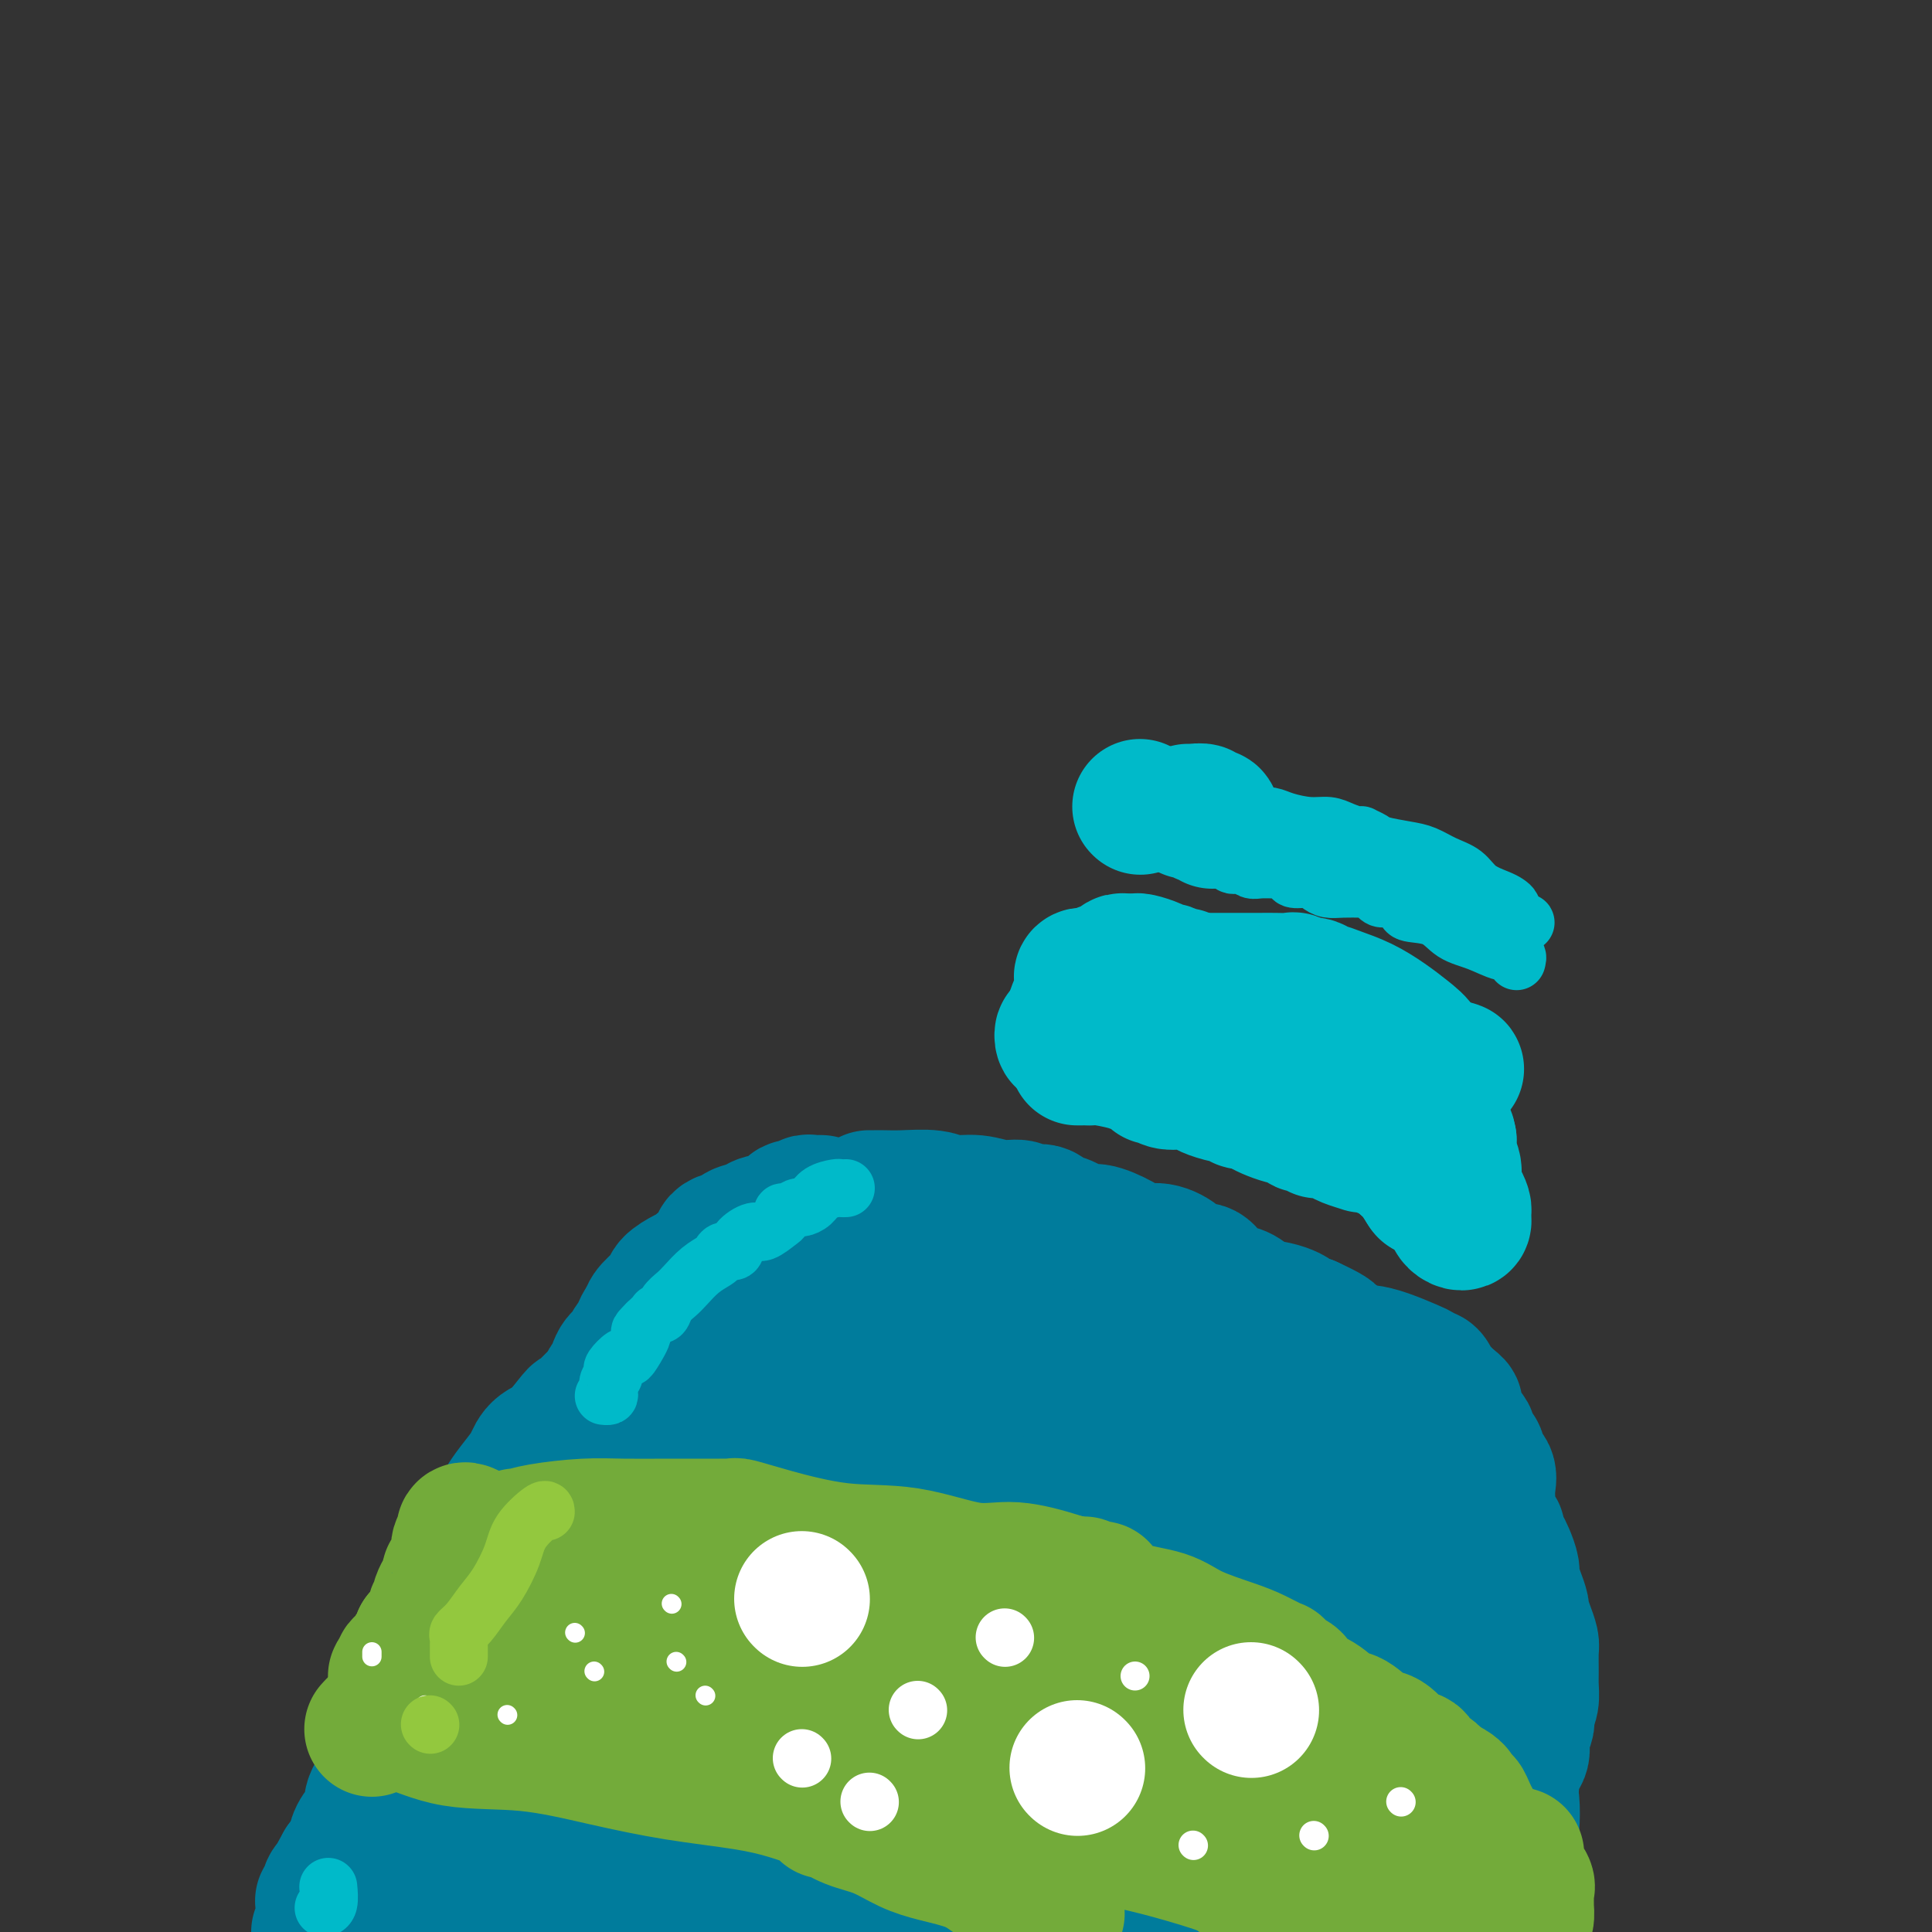 <svg viewBox='0 0 400 400' version='1.1' xmlns='http://www.w3.org/2000/svg' xmlns:xlink='http://www.w3.org/1999/xlink'><rect x="0" y="0" width="400" height="400" fill="#333333" stroke="none"/><g fill='none' stroke='rgb(0,124,156)' stroke-width='28' stroke-linecap='round' stroke-linejoin='round'><path d='M74,387c0.024,-0.387 0.048,-0.774 0,-1c-0.048,-0.226 -0.168,-0.291 0,-1c0.168,-0.709 0.623,-2.062 1,-3c0.377,-0.938 0.675,-1.459 1,-2c0.325,-0.541 0.678,-1.101 1,-2c0.322,-0.899 0.611,-2.138 1,-3c0.389,-0.862 0.876,-1.349 1,-2c0.124,-0.651 -0.114,-1.466 0,-2c0.114,-0.534 0.580,-0.787 1,-2c0.420,-1.213 0.796,-3.385 1,-5c0.204,-1.615 0.238,-2.672 1,-4c0.762,-1.328 2.254,-2.928 3,-4c0.746,-1.072 0.747,-1.617 1,-3c0.253,-1.383 0.759,-3.606 1,-5c0.241,-1.394 0.216,-1.960 1,-3c0.784,-1.040 2.378,-2.555 3,-4c0.622,-1.445 0.271,-2.820 1,-5c0.729,-2.180 2.536,-5.163 3,-7c0.464,-1.837 -0.416,-2.526 0,-4c0.416,-1.474 2.127,-3.734 3,-5c0.873,-1.266 0.909,-1.539 1,-2c0.091,-0.461 0.237,-1.109 1,-2c0.763,-0.891 2.141,-2.024 3,-3c0.859,-0.976 1.197,-1.794 2,-3c0.803,-1.206 2.072,-2.798 3,-4c0.928,-1.202 1.517,-2.013 2,-3c0.483,-0.987 0.861,-2.150 2,-3c1.139,-0.850 3.040,-1.386 4,-2c0.960,-0.614 0.980,-1.307 1,-2'/><path d='M117,296c3.716,-4.796 2.005,-2.285 2,-2c-0.005,0.285 1.695,-1.656 3,-3c1.305,-1.344 2.214,-2.092 3,-3c0.786,-0.908 1.449,-1.975 3,-3c1.551,-1.025 3.989,-2.007 6,-3c2.011,-0.993 3.595,-1.997 5,-3c1.405,-1.003 2.631,-2.007 4,-3c1.369,-0.993 2.880,-1.977 4,-3c1.120,-1.023 1.849,-2.084 3,-3c1.151,-0.916 2.725,-1.686 4,-3c1.275,-1.314 2.253,-3.172 3,-4c0.747,-0.828 1.264,-0.625 2,-1c0.736,-0.375 1.691,-1.327 2,-2c0.309,-0.673 -0.028,-1.067 0,-1c0.028,0.067 0.422,0.593 1,0c0.578,-0.593 1.340,-2.306 2,-3c0.660,-0.694 1.218,-0.368 2,-1c0.782,-0.632 1.790,-2.222 3,-3c1.210,-0.778 2.623,-0.745 3,-1c0.377,-0.255 -0.283,-0.800 0,-1c0.283,-0.200 1.509,-0.057 2,0c0.491,0.057 0.245,0.029 0,0'/><path d='M180,248c-0.074,-0.001 -0.147,-0.001 0,0c0.147,0.001 0.516,0.004 1,0c0.484,-0.004 1.083,-0.016 2,0c0.917,0.016 2.152,0.061 4,0c1.848,-0.061 4.309,-0.228 6,0c1.691,0.228 2.612,0.850 4,1c1.388,0.150 3.243,-0.172 5,0c1.757,0.172 3.416,0.839 5,1c1.584,0.161 3.094,-0.183 4,0c0.906,0.183 1.209,0.894 2,1c0.791,0.106 2.072,-0.394 3,0c0.928,0.394 1.504,1.680 2,2c0.496,0.320 0.912,-0.327 2,0c1.088,0.327 2.849,1.627 4,2c1.151,0.373 1.691,-0.182 3,0c1.309,0.182 3.385,1.100 5,2c1.615,0.900 2.768,1.781 4,2c1.232,0.219 2.542,-0.223 4,0c1.458,0.223 3.065,1.110 4,2c0.935,0.890 1.198,1.781 2,2c0.802,0.219 2.142,-0.236 3,0c0.858,0.236 1.233,1.162 2,2c0.767,0.838 1.925,1.586 3,2c1.075,0.414 2.068,0.492 3,1c0.932,0.508 1.803,1.446 3,2c1.197,0.554 2.720,0.723 4,1c1.280,0.277 2.318,0.663 3,1c0.682,0.337 1.007,0.626 1,1c-0.007,0.374 -0.348,0.831 0,1c0.348,0.169 1.385,0.048 2,0c0.615,-0.048 0.807,-0.024 1,0'/><path d='M271,274c8.656,3.974 2.796,2.409 1,2c-1.796,-0.409 0.470,0.338 2,1c1.530,0.662 2.323,1.238 3,2c0.677,0.762 1.238,1.710 2,2c0.762,0.290 1.724,-0.076 2,0c0.276,0.076 -0.136,0.595 0,1c0.136,0.405 0.820,0.696 1,1c0.180,0.304 -0.144,0.620 0,1c0.144,0.380 0.755,0.823 1,1c0.245,0.177 0.122,0.089 0,0'/><path d='M294,292c-0.128,0.850 -0.257,1.700 0,2c0.257,0.300 0.899,0.049 1,0c0.101,-0.049 -0.340,0.103 0,1c0.340,0.897 1.461,2.539 2,4c0.539,1.461 0.498,2.739 1,4c0.502,1.261 1.549,2.504 2,4c0.451,1.496 0.306,3.246 1,5c0.694,1.754 2.228,3.512 3,5c0.772,1.488 0.781,2.704 1,4c0.219,1.296 0.647,2.671 1,4c0.353,1.329 0.630,2.612 1,4c0.370,1.388 0.831,2.881 1,4c0.169,1.119 0.046,1.862 0,3c-0.046,1.138 -0.014,2.669 0,4c0.014,1.331 0.009,2.462 0,4c-0.009,1.538 -0.024,3.482 0,5c0.024,1.518 0.087,2.610 0,4c-0.087,1.390 -0.324,3.078 0,5c0.324,1.922 1.210,4.078 2,6c0.790,1.922 1.484,3.610 2,5c0.516,1.390 0.852,2.481 1,4c0.148,1.519 0.107,3.467 0,5c-0.107,1.533 -0.280,2.650 0,4c0.280,1.350 1.014,2.934 1,4c-0.014,1.066 -0.777,1.616 -1,3c-0.223,1.384 0.094,3.603 0,5c-0.094,1.397 -0.598,1.970 -1,3c-0.402,1.030 -0.701,2.515 -1,4'/><path d='M307,394c0.311,0.920 0.621,1.841 0,0c-0.621,-1.841 -2.174,-6.442 -3,-9c-0.826,-2.558 -0.926,-3.072 -1,-4c-0.074,-0.928 -0.121,-2.269 0,-4c0.121,-1.731 0.410,-3.851 0,-6c-0.410,-2.149 -1.518,-4.326 -2,-6c-0.482,-1.674 -0.338,-2.845 -1,-5c-0.662,-2.155 -2.129,-5.292 -3,-8c-0.871,-2.708 -1.147,-4.985 -1,-7c0.147,-2.015 0.717,-3.767 1,-5c0.283,-1.233 0.280,-1.946 0,-3c-0.280,-1.054 -0.837,-2.449 -1,-4c-0.163,-1.551 0.070,-3.257 0,-5c-0.070,-1.743 -0.441,-3.522 -1,-5c-0.559,-1.478 -1.305,-2.656 -2,-4c-0.695,-1.344 -1.340,-2.853 -2,-4c-0.660,-1.147 -1.335,-1.933 -2,-3c-0.665,-1.067 -1.322,-2.415 -2,-4c-0.678,-1.585 -1.379,-3.408 -2,-5c-0.621,-1.592 -1.163,-2.953 -2,-4c-0.837,-1.047 -1.971,-1.780 -3,-3c-1.029,-1.220 -1.955,-2.927 -3,-4c-1.045,-1.073 -2.210,-1.512 -3,-2c-0.790,-0.488 -1.204,-1.027 -2,-2c-0.796,-0.973 -1.973,-2.381 -3,-3c-1.027,-0.619 -1.904,-0.449 -4,-1c-2.096,-0.551 -5.411,-1.824 -8,-3c-2.589,-1.176 -4.454,-2.254 -6,-3c-1.546,-0.746 -2.775,-1.159 -4,-2c-1.225,-0.841 -2.445,-2.111 -4,-3c-1.555,-0.889 -3.444,-1.397 -5,-2c-1.556,-0.603 -2.778,-1.302 -4,-2'/><path d='M234,269c-5.831,-2.532 -2.907,-0.864 -3,-1c-0.093,-0.136 -3.203,-2.078 -5,-3c-1.797,-0.922 -2.281,-0.824 -3,-1c-0.719,-0.176 -1.674,-0.625 -3,-1c-1.326,-0.375 -3.023,-0.675 -4,-1c-0.977,-0.325 -1.234,-0.675 -2,-1c-0.766,-0.325 -2.041,-0.625 -3,-1c-0.959,-0.375 -1.600,-0.826 -2,-1c-0.400,-0.174 -0.557,-0.070 -1,0c-0.443,0.070 -1.173,0.106 -2,0c-0.827,-0.106 -1.752,-0.354 -3,-1c-1.248,-0.646 -2.820,-1.691 -4,-2c-1.180,-0.309 -1.966,0.116 -3,0c-1.034,-0.116 -2.314,-0.775 -3,-1c-0.686,-0.225 -0.778,-0.018 -1,0c-0.222,0.018 -0.573,-0.153 -1,0c-0.427,0.153 -0.929,0.630 -3,1c-2.071,0.370 -5.712,0.632 -8,1c-2.288,0.368 -3.223,0.843 -5,2c-1.777,1.157 -4.396,2.997 -7,4c-2.604,1.003 -5.192,1.170 -7,2c-1.808,0.830 -2.834,2.323 -4,3c-1.166,0.677 -2.470,0.538 -4,1c-1.530,0.462 -3.286,1.526 -4,2c-0.714,0.474 -0.384,0.358 -1,1c-0.616,0.642 -2.176,2.040 -3,3c-0.824,0.960 -0.912,1.480 -1,2'/><path d='M144,277c-3.241,2.598 -2.845,3.092 -3,4c-0.155,0.908 -0.862,2.230 -2,4c-1.138,1.770 -2.707,3.989 -4,6c-1.293,2.011 -2.309,3.815 -4,5c-1.691,1.185 -4.056,1.753 -5,3c-0.944,1.247 -0.468,3.175 -1,4c-0.532,0.825 -2.071,0.547 -3,1c-0.929,0.453 -1.248,1.637 -2,3c-0.752,1.363 -1.938,2.903 -3,5c-1.062,2.097 -1.999,4.749 -3,7c-1.001,2.251 -2.066,4.102 -3,6c-0.934,1.898 -1.738,3.844 -3,6c-1.262,2.156 -2.981,4.521 -4,6c-1.019,1.479 -1.336,2.072 -2,3c-0.664,0.928 -1.675,2.191 -2,3c-0.325,0.809 0.037,1.166 0,2c-0.037,0.834 -0.471,2.146 -1,3c-0.529,0.854 -1.151,1.249 -2,3c-0.849,1.751 -1.924,4.859 -3,7c-1.076,2.141 -2.153,3.316 -3,5c-0.847,1.684 -1.466,3.879 -2,5c-0.534,1.121 -0.984,1.170 -1,2c-0.016,0.830 0.403,2.441 0,4c-0.403,1.559 -1.628,3.065 -2,4c-0.372,0.935 0.108,1.299 0,2c-0.108,0.701 -0.803,1.738 -1,2c-0.197,0.262 0.105,-0.253 0,0c-0.105,0.253 -0.616,1.274 -1,2c-0.384,0.726 -0.642,1.157 -1,2c-0.358,0.843 -0.817,2.098 -1,3c-0.183,0.902 -0.092,1.451 0,2'/><path d='M82,391c-2.811,7.426 -0.840,1.991 0,0c0.840,-1.991 0.547,-0.537 1,0c0.453,0.537 1.651,0.158 2,0c0.349,-0.158 -0.149,-0.094 1,0c1.149,0.094 3.947,0.216 7,0c3.053,-0.216 6.361,-0.772 11,-1c4.639,-0.228 10.610,-0.129 18,0c7.390,0.129 16.200,0.287 24,0c7.800,-0.287 14.590,-1.018 23,-1c8.410,0.018 18.441,0.786 26,1c7.559,0.214 12.645,-0.125 18,0c5.355,0.125 10.979,0.713 15,1c4.021,0.287 6.440,0.273 9,0c2.560,-0.273 5.260,-0.804 7,-1c1.740,-0.196 2.521,-0.057 3,0c0.479,0.057 0.657,0.031 1,0c0.343,-0.031 0.850,-0.068 1,0c0.150,0.068 -0.059,0.241 1,0c1.059,-0.241 3.384,-0.895 5,-1c1.616,-0.105 2.523,0.340 4,0c1.477,-0.340 3.523,-1.464 5,-2c1.477,-0.536 2.386,-0.484 4,-1c1.614,-0.516 3.935,-1.600 5,-2c1.065,-0.400 0.876,-0.114 1,0c0.124,0.114 0.562,0.057 1,0'/><path d='M275,384c6.238,-1.184 2.834,-0.646 2,-1c-0.834,-0.354 0.901,-1.602 2,-3c1.099,-1.398 1.563,-2.945 2,-4c0.437,-1.055 0.849,-1.618 1,-3c0.151,-1.382 0.041,-3.582 0,-6c-0.041,-2.418 -0.012,-5.055 0,-7c0.012,-1.945 0.007,-3.200 0,-5c-0.007,-1.800 -0.014,-4.147 0,-6c0.014,-1.853 0.051,-3.213 0,-5c-0.051,-1.787 -0.191,-4.001 0,-6c0.191,-1.999 0.711,-3.785 0,-6c-0.711,-2.215 -2.653,-4.860 -4,-7c-1.347,-2.140 -2.098,-3.774 -3,-6c-0.902,-2.226 -1.954,-5.043 -3,-7c-1.046,-1.957 -2.086,-3.054 -4,-5c-1.914,-1.946 -4.702,-4.740 -7,-7c-2.298,-2.260 -4.106,-3.985 -6,-5c-1.894,-1.015 -3.875,-1.318 -6,-2c-2.125,-0.682 -4.394,-1.742 -7,-3c-2.606,-1.258 -5.547,-2.714 -8,-4c-2.453,-1.286 -4.417,-2.401 -6,-3c-1.583,-0.599 -2.787,-0.682 -4,-1c-1.213,-0.318 -2.437,-0.870 -3,-1c-0.563,-0.130 -0.466,0.160 -1,0c-0.534,-0.160 -1.698,-0.772 -3,-1c-1.302,-0.228 -2.741,-0.071 -4,0c-1.259,0.071 -2.339,0.058 -4,0c-1.661,-0.058 -3.903,-0.159 -6,0c-2.097,0.159 -4.048,0.580 -6,1'/><path d='M197,281c-6.487,-0.487 -7.205,-0.704 -9,0c-1.795,0.704 -4.669,2.330 -7,3c-2.331,0.670 -4.120,0.383 -6,1c-1.880,0.617 -3.853,2.138 -6,3c-2.147,0.862 -4.470,1.067 -7,2c-2.530,0.933 -5.267,2.596 -8,4c-2.733,1.404 -5.463,2.550 -8,4c-2.537,1.450 -4.880,3.203 -7,5c-2.120,1.797 -4.017,3.639 -6,6c-1.983,2.361 -4.053,5.243 -6,8c-1.947,2.757 -3.772,5.389 -5,8c-1.228,2.611 -1.861,5.199 -3,8c-1.139,2.801 -2.786,5.814 -4,9c-1.214,3.186 -1.996,6.544 -3,9c-1.004,2.456 -2.230,4.009 -3,7c-0.770,2.991 -1.083,7.420 -2,11c-0.917,3.580 -2.439,6.310 -3,10c-0.561,3.690 -0.160,8.340 0,12c0.160,3.660 0.080,6.330 0,9'/><path d='M111,391c-0.573,1.312 -1.146,2.624 0,0c1.146,-2.624 4.011,-9.185 6,-15c1.989,-5.815 3.101,-10.886 7,-15c3.899,-4.114 10.584,-7.272 16,-11c5.416,-3.728 9.564,-8.025 13,-12c3.436,-3.975 6.161,-7.628 9,-11c2.839,-3.372 5.794,-6.462 9,-9c3.206,-2.538 6.663,-4.524 9,-6c2.337,-1.476 3.553,-2.442 4,-3c0.447,-0.558 0.126,-0.709 0,-1c-0.126,-0.291 -0.058,-0.723 0,-1c0.058,-0.277 0.105,-0.400 0,-1c-0.105,-0.600 -0.361,-1.678 -1,-3c-0.639,-1.322 -1.661,-2.889 -2,-4c-0.339,-1.111 0.007,-1.767 0,-2c-0.007,-0.233 -0.365,-0.043 -1,0c-0.635,0.043 -1.546,-0.060 -4,1c-2.454,1.060 -6.452,3.284 -10,5c-3.548,1.716 -6.648,2.923 -11,5c-4.352,2.077 -9.958,5.022 -15,9c-5.042,3.978 -9.521,8.989 -14,14'/><path d='M126,331c-5.922,6.173 -6.226,10.105 -7,14c-0.774,3.895 -2.017,7.754 -3,11c-0.983,3.246 -1.705,5.879 -2,8c-0.295,2.121 -0.163,3.729 0,5c0.163,1.271 0.356,2.206 1,3c0.644,0.794 1.737,1.448 2,2c0.263,0.552 -0.306,1.004 0,1c0.306,-0.004 1.487,-0.463 3,-3c1.513,-2.537 3.359,-7.153 7,-12c3.641,-4.847 9.076,-9.926 14,-16c4.924,-6.074 9.337,-13.143 15,-20c5.663,-6.857 12.576,-13.501 19,-19c6.424,-5.499 12.359,-9.853 17,-13c4.641,-3.147 7.988,-5.086 10,-6c2.012,-0.914 2.688,-0.804 3,-1c0.312,-0.196 0.258,-0.699 0,0c-0.258,0.699 -0.721,2.601 -2,5c-1.279,2.399 -3.373,5.295 -5,10c-1.627,4.705 -2.788,11.218 -5,18c-2.212,6.782 -5.476,13.832 -9,21c-3.524,7.168 -7.309,14.454 -11,21c-3.691,6.546 -7.288,12.353 -10,17c-2.712,4.647 -4.538,8.136 -6,10c-1.462,1.864 -2.561,2.104 -3,2c-0.439,-0.104 -0.220,-0.552 0,-1'/><path d='M154,388c-3.949,6.863 1.177,-0.478 2,-2c0.823,-1.522 -2.658,2.776 3,-9c5.658,-11.776 20.457,-39.627 28,-52c7.543,-12.373 7.832,-9.268 7,-8c-0.832,1.268 -2.785,0.701 -5,3c-2.215,2.299 -4.692,7.465 -8,12c-3.308,4.535 -7.446,8.438 -12,13c-4.554,4.562 -9.522,9.783 -14,14c-4.478,4.217 -8.464,7.432 -11,10c-2.536,2.568 -3.620,4.490 -4,6c-0.380,1.510 -0.055,2.607 0,3c0.055,0.393 -0.160,0.080 0,0c0.160,-0.080 0.696,0.072 2,0c1.304,-0.072 3.377,-0.368 6,-2c2.623,-1.632 5.796,-4.600 9,-7c3.204,-2.400 6.441,-4.230 11,-7c4.559,-2.770 10.442,-6.479 17,-10c6.558,-3.521 13.793,-6.855 20,-9c6.207,-2.145 11.386,-3.101 17,-5c5.614,-1.899 11.664,-4.741 16,-7c4.336,-2.259 6.959,-3.936 9,-6c2.041,-2.064 3.500,-4.514 4,-6c0.500,-1.486 0.041,-2.006 0,-3c-0.041,-0.994 0.335,-2.460 0,-4c-0.335,-1.540 -1.381,-3.154 -2,-4c-0.619,-0.846 -0.809,-0.923 -1,-1'/><path d='M248,307c-0.626,-1.856 -0.692,-0.495 -1,0c-0.308,0.495 -0.859,0.124 -1,0c-0.141,-0.124 0.129,-0.003 0,0c-0.129,0.003 -0.658,-0.114 -1,0c-0.342,0.114 -0.497,0.457 -1,0c-0.503,-0.457 -1.353,-1.716 -2,-3c-0.647,-1.284 -1.090,-2.595 -2,-4c-0.910,-1.405 -2.286,-2.904 -3,-4c-0.714,-1.096 -0.767,-1.787 -1,-2c-0.233,-0.213 -0.648,0.053 -1,0c-0.352,-0.053 -0.642,-0.426 -2,0c-1.358,0.426 -3.786,1.653 -6,5c-2.214,3.347 -4.215,8.816 -8,15c-3.785,6.184 -9.353,13.082 -14,20c-4.647,6.918 -8.373,13.856 -11,19c-2.627,5.144 -4.156,8.495 -5,11c-0.844,2.505 -1.004,4.163 -1,5c0.004,0.837 0.170,0.852 0,1c-0.170,0.148 -0.678,0.429 -1,0c-0.322,-0.429 -0.458,-1.568 -1,-4c-0.542,-2.432 -1.491,-6.157 -2,-10c-0.509,-3.843 -0.580,-7.803 0,-11c0.580,-3.197 1.810,-5.630 2,-7c0.190,-1.370 -0.660,-1.677 0,0c0.660,1.677 2.830,5.339 5,9'/><path d='M191,347c1.390,3.221 2.366,6.774 4,12c1.634,5.226 3.926,12.125 5,15c1.074,2.875 0.931,1.724 1,2c0.069,0.276 0.351,1.978 1,2c0.649,0.022 1.665,-1.635 4,-5c2.335,-3.365 5.988,-8.437 9,-13c3.012,-4.563 5.382,-8.618 8,-13c2.618,-4.382 5.484,-9.091 8,-13c2.516,-3.909 4.683,-7.019 6,-9c1.317,-1.981 1.785,-2.833 2,-3c0.215,-0.167 0.176,0.351 0,2c-0.176,1.649 -0.489,4.428 -1,9c-0.511,4.572 -1.219,10.935 -2,16c-0.781,5.065 -1.634,8.832 -2,12c-0.366,3.168 -0.244,5.737 0,7c0.244,1.263 0.611,1.220 1,1c0.389,-0.220 0.799,-0.616 2,-2c1.201,-1.384 3.194,-3.757 5,-7c1.806,-3.243 3.426,-7.358 5,-11c1.574,-3.642 3.102,-6.811 5,-9c1.898,-2.189 4.165,-3.397 5,-4c0.835,-0.603 0.239,-0.601 0,1c-0.239,1.601 -0.119,4.800 0,8'/><path d='M257,345c0.171,2.685 0.600,4.897 0,11c-0.600,6.103 -2.227,16.096 -3,20c-0.773,3.904 -0.691,1.719 -1,2c-0.309,0.281 -1.008,3.030 -1,4c0.008,0.970 0.723,0.163 1,0c0.277,-0.163 0.115,0.317 0,0c-0.115,-0.317 -0.182,-1.431 0,-3c0.182,-1.569 0.612,-3.591 1,-6c0.388,-2.409 0.734,-5.204 1,-9c0.266,-3.796 0.453,-8.592 0,-13c-0.453,-4.408 -1.544,-8.429 -2,-10c-0.456,-1.571 -0.276,-0.694 0,1c0.276,1.694 0.647,4.205 1,7c0.353,2.795 0.686,5.874 1,9c0.314,3.126 0.608,6.298 0,9c-0.608,2.702 -2.118,4.934 -3,6c-0.882,1.066 -1.135,0.967 -1,1c0.135,0.033 0.660,0.197 0,0c-0.660,-0.197 -2.503,-0.757 -5,-1c-2.497,-0.243 -5.646,-0.171 -9,0c-3.354,0.171 -6.913,0.441 -9,1c-2.087,0.559 -2.704,1.408 -4,2c-1.296,0.592 -3.272,0.929 -4,1c-0.728,0.071 -0.208,-0.122 0,0c0.208,0.122 0.104,0.561 0,1'/><path d='M220,378c-1.347,0.538 -0.715,-0.116 0,0c0.715,0.116 1.514,1.001 3,2c1.486,0.999 3.661,2.112 5,3c1.339,0.888 1.844,1.551 3,2c1.156,0.449 2.963,0.684 5,1c2.037,0.316 4.304,0.711 7,1c2.696,0.289 5.822,0.470 8,1c2.178,0.530 3.410,1.410 5,2c1.590,0.590 3.540,0.890 5,1c1.460,0.110 2.431,0.029 3,0c0.569,-0.029 0.737,-0.008 1,0c0.263,0.008 0.623,0.002 1,0c0.377,-0.002 0.773,-0.001 2,0c1.227,0.001 3.285,0.000 5,0c1.715,-0.000 3.086,-0.000 4,0c0.914,0.000 1.369,0.000 2,0c0.631,-0.000 1.437,-0.000 2,0c0.563,0.000 0.883,0.000 1,0c0.117,-0.000 0.032,-0.000 0,0c-0.032,0.000 -0.009,0.000 0,0c0.009,-0.000 0.005,-0.000 0,0'/><path d='M282,391c7.933,0.953 2.267,0.336 0,-1c-2.267,-1.336 -1.135,-3.389 -3,-7c-1.865,-3.611 -6.727,-8.778 -11,-13c-4.273,-4.222 -7.958,-7.497 -13,-12c-5.042,-4.503 -11.442,-10.232 -17,-15c-5.558,-4.768 -10.274,-8.574 -15,-12c-4.726,-3.426 -9.463,-6.473 -13,-9c-3.537,-2.527 -5.876,-4.533 -8,-6c-2.124,-1.467 -4.033,-2.395 -5,-3c-0.967,-0.605 -0.990,-0.887 -1,-1c-0.010,-0.113 -0.005,-0.056 0,0'/><path d='M170,249c-0.335,-0.009 -0.671,-0.018 -1,0c-0.329,0.018 -0.652,0.064 -1,0c-0.348,-0.064 -0.720,-0.239 -1,0c-0.280,0.239 -0.468,0.890 -1,1c-0.532,0.110 -1.408,-0.321 -2,0c-0.592,0.321 -0.902,1.396 -2,2c-1.098,0.604 -2.985,0.738 -4,1c-1.015,0.262 -1.157,0.652 -2,1c-0.843,0.348 -2.388,0.653 -3,1c-0.612,0.347 -0.291,0.736 -1,1c-0.709,0.264 -2.449,0.403 -3,1c-0.551,0.597 0.088,1.652 0,2c-0.088,0.348 -0.904,-0.010 -1,0c-0.096,0.010 0.527,0.387 0,1c-0.527,0.613 -2.205,1.462 -3,2c-0.795,0.538 -0.707,0.767 -1,1c-0.293,0.233 -0.968,0.471 -2,1c-1.032,0.529 -2.421,1.348 -3,2c-0.579,0.652 -0.348,1.137 -1,2c-0.652,0.863 -2.186,2.104 -3,3c-0.814,0.896 -0.907,1.448 -1,2'/><path d='M134,273c-2.434,3.061 -1.020,2.713 -1,3c0.020,0.287 -1.354,1.211 -2,2c-0.646,0.789 -0.564,1.445 -1,2c-0.436,0.555 -1.388,1.009 -2,2c-0.612,0.991 -0.882,2.517 -1,3c-0.118,0.483 -0.085,-0.079 0,0c0.085,0.079 0.220,0.798 0,1c-0.220,0.202 -0.795,-0.112 -1,0c-0.205,0.112 -0.038,0.649 0,1c0.038,0.351 -0.052,0.517 0,1c0.052,0.483 0.246,1.285 0,2c-0.246,0.715 -0.930,1.344 -1,2c-0.070,0.656 0.476,1.341 0,2c-0.476,0.659 -1.974,1.293 -3,2c-1.026,0.707 -1.579,1.488 -2,2c-0.421,0.512 -0.711,0.756 -1,1'/><path d='M119,299c-2.566,4.138 -1.482,1.485 -1,1c0.482,-0.485 0.363,1.200 0,2c-0.363,0.800 -0.969,0.717 -1,1c-0.031,0.283 0.513,0.934 0,2c-0.513,1.066 -2.083,2.547 -3,4c-0.917,1.453 -1.179,2.878 -2,4c-0.821,1.122 -2.199,1.941 -3,3c-0.801,1.059 -1.025,2.358 -1,3c0.025,0.642 0.298,0.629 0,1c-0.298,0.371 -1.167,1.128 -2,2c-0.833,0.872 -1.631,1.859 -2,3c-0.369,1.141 -0.311,2.435 -1,4c-0.689,1.565 -2.126,3.400 -3,5c-0.874,1.600 -1.185,2.964 -2,4c-0.815,1.036 -2.133,1.745 -3,3c-0.867,1.255 -1.283,3.058 -2,4c-0.717,0.942 -1.735,1.024 -2,2c-0.265,0.976 0.224,2.844 0,4c-0.224,1.156 -1.162,1.598 -2,2c-0.838,0.402 -1.575,0.765 -2,2c-0.425,1.235 -0.537,3.342 -1,5c-0.463,1.658 -1.277,2.868 -2,4c-0.723,1.132 -1.356,2.185 -2,3c-0.644,0.815 -1.299,1.390 -2,2c-0.701,0.610 -1.449,1.254 -2,2c-0.551,0.746 -0.906,1.592 -1,2c-0.094,0.408 0.074,0.377 0,1c-0.074,0.623 -0.391,1.899 -1,3c-0.609,1.101 -1.510,2.027 -2,3c-0.490,0.973 -0.569,1.992 -1,3c-0.431,1.008 -1.216,2.004 -2,3'/><path d='M71,386c-7.664,13.865 -2.824,5.028 -1,2c1.824,-3.028 0.632,-0.248 0,1c-0.632,1.248 -0.704,0.965 -1,1c-0.296,0.035 -0.815,0.390 -1,1c-0.185,0.610 -0.035,1.476 0,2c0.035,0.524 -0.046,0.707 0,1c0.046,0.293 0.219,0.697 0,1c-0.219,0.303 -0.828,0.505 -1,1c-0.172,0.495 0.094,1.284 0,2c-0.094,0.716 -0.547,1.358 -1,2'/><path d='M82,394c-1.903,0.863 -3.806,1.726 0,0c3.806,-1.726 13.323,-6.040 22,-10c8.677,-3.960 16.516,-7.567 27,-12c10.484,-4.433 23.613,-9.693 35,-14c11.387,-4.307 21.032,-7.660 30,-11c8.968,-3.340 17.258,-6.668 25,-9c7.742,-2.332 14.935,-3.668 21,-5c6.065,-1.332 11.002,-2.660 15,-4c3.998,-1.340 7.058,-2.692 10,-4c2.942,-1.308 5.767,-2.574 8,-4c2.233,-1.426 3.873,-3.014 5,-4c1.127,-0.986 1.742,-1.371 2,-2c0.258,-0.629 0.159,-1.501 0,-2c-0.159,-0.499 -0.380,-0.624 0,-1c0.380,-0.376 1.359,-1.002 2,-2c0.641,-0.998 0.944,-2.368 1,-3c0.056,-0.632 -0.135,-0.527 0,-1c0.135,-0.473 0.597,-1.524 1,-2c0.403,-0.476 0.749,-0.378 1,-1c0.251,-0.622 0.408,-1.963 1,-3c0.592,-1.037 1.621,-1.769 2,-2c0.379,-0.231 0.110,0.040 0,0c-0.110,-0.040 -0.060,-0.392 0,-1c0.060,-0.608 0.132,-1.471 0,-2c-0.132,-0.529 -0.466,-0.722 -1,-1c-0.534,-0.278 -1.267,-0.639 -2,-1'/><path d='M287,293c-0.720,-1.185 -1.020,-1.646 -1,-2c0.020,-0.354 0.360,-0.599 0,-1c-0.360,-0.401 -1.420,-0.958 -2,-2c-0.580,-1.042 -0.681,-2.569 -1,-3c-0.319,-0.431 -0.857,0.235 -1,0c-0.143,-0.235 0.108,-1.369 0,-2c-0.108,-0.631 -0.574,-0.758 -1,-1c-0.426,-0.242 -0.811,-0.599 -1,-1c-0.189,-0.401 -0.181,-0.847 0,-1c0.181,-0.153 0.534,-0.014 1,0c0.466,0.014 1.043,-0.098 2,0c0.957,0.098 2.294,0.405 4,1c1.706,0.595 3.781,1.478 5,2c1.219,0.522 1.584,0.682 2,1c0.416,0.318 0.885,0.792 1,1c0.115,0.208 -0.124,0.150 0,0c0.124,-0.150 0.611,-0.391 1,0c0.389,0.391 0.682,1.414 1,2c0.318,0.586 0.663,0.735 1,1c0.337,0.265 0.668,0.647 1,1c0.332,0.353 0.666,0.676 1,1'/><path d='M300,290c2.582,1.738 0.538,1.082 0,1c-0.538,-0.082 0.429,0.411 1,1c0.571,0.589 0.744,1.275 1,2c0.256,0.725 0.595,1.489 1,2c0.405,0.511 0.877,0.770 1,1c0.123,0.230 -0.103,0.431 0,1c0.103,0.569 0.535,1.506 1,2c0.465,0.494 0.962,0.545 1,1c0.038,0.455 -0.383,1.314 0,2c0.383,0.686 1.571,1.201 2,2c0.429,0.799 0.100,1.884 0,3c-0.100,1.116 0.030,2.264 0,3c-0.030,0.736 -0.219,1.061 0,2c0.219,0.939 0.846,2.492 1,3c0.154,0.508 -0.166,-0.031 0,0c0.166,0.031 0.819,0.631 1,1c0.181,0.369 -0.110,0.507 0,1c0.110,0.493 0.621,1.342 1,2c0.379,0.658 0.627,1.126 1,2c0.373,0.874 0.870,2.155 1,3c0.130,0.845 -0.106,1.254 0,2c0.106,0.746 0.554,1.828 1,3c0.446,1.172 0.890,2.434 1,3c0.110,0.566 -0.114,0.438 0,1c0.114,0.562 0.566,1.816 1,3c0.434,1.184 0.849,2.299 1,3c0.151,0.701 0.038,0.989 0,2c-0.038,1.011 0.000,2.745 0,4c-0.000,1.255 -0.039,2.030 0,3c0.039,0.970 0.154,2.134 0,3c-0.154,0.866 -0.577,1.433 -1,2'/><path d='M316,354c-0.173,2.597 -0.107,2.088 0,2c0.107,-0.088 0.254,0.244 0,1c-0.254,0.756 -0.908,1.935 -1,3c-0.092,1.065 0.379,2.014 0,3c-0.379,0.986 -1.607,2.008 -2,3c-0.393,0.992 0.048,1.954 0,3c-0.048,1.046 -0.586,2.177 -1,3c-0.414,0.823 -0.703,1.337 -1,2c-0.297,0.663 -0.601,1.476 -1,2c-0.399,0.524 -0.891,0.760 -1,1c-0.109,0.240 0.167,0.484 0,1c-0.167,0.516 -0.777,1.306 -1,2c-0.223,0.694 -0.059,1.294 0,2c0.059,0.706 0.013,1.519 0,2c-0.013,0.481 0.007,0.630 0,1c-0.007,0.370 -0.039,0.960 0,1c0.039,0.040 0.150,-0.470 0,0c-0.150,0.470 -0.562,1.919 -1,3c-0.438,1.081 -0.902,1.792 -1,2c-0.098,0.208 0.170,-0.089 0,0c-0.170,0.089 -0.776,0.562 -1,1c-0.224,0.438 -0.064,0.839 0,1c0.064,0.161 0.032,0.080 0,0'/></g>
<g fill='none' stroke='rgb(115,171,58)' stroke-width='28' stroke-linecap='round' stroke-linejoin='round'><path d='M107,318c0.484,-0.022 0.968,-0.044 1,0c0.032,0.044 -0.388,0.155 0,0c0.388,-0.155 1.583,-0.578 4,-1c2.417,-0.422 6.055,-0.845 9,-1c2.945,-0.155 5.198,-0.042 8,0c2.802,0.042 6.152,0.011 9,0c2.848,-0.011 5.194,-0.004 7,0c1.806,0.004 3.074,0.006 4,0c0.926,-0.006 1.512,-0.019 2,0c0.488,0.019 0.879,0.068 1,0c0.121,-0.068 -0.028,-0.255 1,0c1.028,0.255 3.232,0.953 7,2c3.768,1.047 9.100,2.445 14,3c4.900,0.555 9.368,0.268 14,1c4.632,0.732 9.427,2.485 13,3c3.573,0.515 5.923,-0.207 9,0c3.077,0.207 6.879,1.345 9,2c2.121,0.655 2.560,0.828 3,1'/><path d='M222,328c10.993,1.852 3.476,0.483 1,0c-2.476,-0.483 0.091,-0.081 1,0c0.909,0.081 0.161,-0.159 0,0c-0.161,0.159 0.266,0.717 1,1c0.734,0.283 1.774,0.292 3,1c1.226,0.708 2.637,2.114 5,3c2.363,0.886 5.678,1.250 8,2c2.322,0.750 3.652,1.885 6,3c2.348,1.115 5.713,2.211 8,3c2.287,0.789 3.494,1.272 5,2c1.506,0.728 3.311,1.700 4,2c0.689,0.300 0.262,-0.071 0,0c-0.262,0.071 -0.360,0.584 0,1c0.360,0.416 1.177,0.735 2,1c0.823,0.265 1.650,0.474 2,1c0.350,0.526 0.222,1.367 1,2c0.778,0.633 2.462,1.056 4,2c1.538,0.944 2.930,2.407 4,3c1.070,0.593 1.818,0.317 3,1c1.182,0.683 2.798,2.327 4,3c1.202,0.673 1.989,0.375 3,1c1.011,0.625 2.245,2.175 3,3c0.755,0.825 1.031,0.927 1,1c-0.031,0.073 -0.370,0.116 0,0c0.370,-0.116 1.450,-0.392 2,0c0.550,0.392 0.571,1.452 1,2c0.429,0.548 1.265,0.585 2,1c0.735,0.415 1.367,1.207 2,2'/><path d='M298,369c5.604,3.750 2.615,1.126 2,1c-0.615,-0.126 1.145,2.246 2,3c0.855,0.754 0.804,-0.110 1,0c0.196,0.110 0.638,1.194 1,2c0.362,0.806 0.645,1.334 1,2c0.355,0.666 0.781,1.469 1,2c0.219,0.531 0.232,0.788 0,1c-0.232,0.212 -0.710,0.377 -1,0c-0.290,-0.377 -0.393,-1.297 -1,-2c-0.607,-0.703 -1.717,-1.188 -3,-2c-1.283,-0.812 -2.740,-1.952 -4,-3c-1.260,-1.048 -2.325,-2.005 -4,-3c-1.675,-0.995 -3.962,-2.029 -6,-3c-2.038,-0.971 -3.827,-1.880 -6,-3c-2.173,-1.120 -4.731,-2.451 -7,-3c-2.269,-0.549 -4.250,-0.317 -6,-1c-1.750,-0.683 -3.268,-2.281 -5,-3c-1.732,-0.719 -3.677,-0.560 -5,-1c-1.323,-0.440 -2.025,-1.479 -3,-2c-0.975,-0.521 -2.224,-0.525 -3,-1c-0.776,-0.475 -1.079,-1.421 -2,-2c-0.921,-0.579 -2.461,-0.789 -4,-1'/><path d='M246,350c-6.186,-2.520 -4.152,-1.821 -5,-2c-0.848,-0.179 -4.577,-1.235 -7,-2c-2.423,-0.765 -3.541,-1.239 -5,-2c-1.459,-0.761 -3.260,-1.811 -5,-2c-1.740,-0.189 -3.419,0.482 -5,0c-1.581,-0.482 -3.066,-2.117 -5,-3c-1.934,-0.883 -4.318,-1.015 -6,-1c-1.682,0.015 -2.661,0.176 -4,0c-1.339,-0.176 -3.039,-0.691 -5,-1c-1.961,-0.309 -4.182,-0.413 -6,-1c-1.818,-0.587 -3.234,-1.658 -5,-2c-1.766,-0.342 -3.883,0.045 -6,0c-2.117,-0.045 -4.234,-0.524 -6,-1c-1.766,-0.476 -3.181,-0.951 -4,-1c-0.819,-0.049 -1.041,0.328 -2,0c-0.959,-0.328 -2.656,-1.362 -4,-2c-1.344,-0.638 -2.334,-0.878 -3,-1c-0.666,-0.122 -1.009,-0.124 -2,0c-0.991,0.124 -2.632,0.373 -4,0c-1.368,-0.373 -2.464,-1.368 -4,-2c-1.536,-0.632 -3.513,-0.901 -5,-1c-1.487,-0.099 -2.486,-0.026 -4,0c-1.514,0.026 -3.544,0.006 -5,0c-1.456,-0.006 -2.339,0.001 -3,0c-0.661,-0.001 -1.102,-0.011 -2,0c-0.898,0.011 -2.253,0.041 -3,0c-0.747,-0.041 -0.885,-0.155 -1,0c-0.115,0.155 -0.206,0.578 -1,1c-0.794,0.422 -2.291,0.845 -3,1c-0.709,0.155 -0.631,0.044 -1,0c-0.369,-0.044 -1.184,-0.022 -2,0'/><path d='M123,328c-4.317,0.527 -2.611,0.845 -3,1c-0.389,0.155 -2.875,0.147 -4,0c-1.125,-0.147 -0.889,-0.432 -1,0c-0.111,0.432 -0.568,1.580 -1,2c-0.432,0.420 -0.839,0.113 -1,0c-0.161,-0.113 -0.076,-0.031 0,0c0.076,0.031 0.143,0.011 0,0c-0.143,-0.011 -0.494,-0.012 1,0c1.494,0.012 4.835,0.038 8,0c3.165,-0.038 6.154,-0.140 10,0c3.846,0.140 8.547,0.523 13,1c4.453,0.477 8.656,1.048 13,2c4.344,0.952 8.827,2.283 13,3c4.173,0.717 8.035,0.819 11,1c2.965,0.181 5.032,0.441 7,1c1.968,0.559 3.837,1.418 5,2c1.163,0.582 1.621,0.887 2,1c0.379,0.113 0.680,0.032 1,0c0.320,-0.032 0.660,-0.016 1,0'/><path d='M198,342c8.182,1.678 2.137,0.872 1,1c-1.137,0.128 2.632,1.189 5,2c2.368,0.811 3.333,1.373 5,2c1.667,0.627 4.034,1.321 6,2c1.966,0.679 3.531,1.345 6,2c2.469,0.655 5.841,1.300 8,2c2.159,0.700 3.105,1.455 4,2c0.895,0.545 1.741,0.879 2,1c0.259,0.121 -0.067,0.029 0,0c0.067,-0.029 0.528,0.005 1,0c0.472,-0.005 0.954,-0.047 1,0c0.046,0.047 -0.344,0.185 0,1c0.344,0.815 1.421,2.308 3,3c1.579,0.692 3.658,0.584 5,1c1.342,0.416 1.945,1.358 3,2c1.055,0.642 2.560,0.985 3,1c0.440,0.015 -0.186,-0.297 0,0c0.186,0.297 1.185,1.202 2,2c0.815,0.798 1.445,1.489 2,2c0.555,0.511 1.034,0.844 1,1c-0.034,0.156 -0.583,0.136 0,0c0.583,-0.136 2.297,-0.387 3,0c0.703,0.387 0.396,1.413 1,2c0.604,0.587 2.120,0.735 3,1c0.880,0.265 1.124,0.648 2,1c0.876,0.352 2.384,0.672 3,1c0.616,0.328 0.339,0.665 1,1c0.661,0.335 2.260,0.667 3,1c0.740,0.333 0.622,0.667 1,1c0.378,0.333 1.251,0.667 2,1c0.749,0.333 1.375,0.667 2,1'/><path d='M277,379c6.460,3.509 2.109,0.783 1,0c-1.109,-0.783 1.024,0.378 2,1c0.976,0.622 0.795,0.705 1,1c0.205,0.295 0.796,0.804 1,1c0.204,0.196 0.022,0.081 0,0c-0.022,-0.081 0.117,-0.127 1,0c0.883,0.127 2.509,0.426 3,1c0.491,0.574 -0.152,1.422 0,2c0.152,0.578 1.099,0.886 2,1c0.901,0.114 1.757,0.033 2,0c0.243,-0.033 -0.125,-0.020 0,0c0.125,0.020 0.744,0.047 1,0c0.256,-0.047 0.150,-0.167 0,0c-0.150,0.167 -0.343,0.623 0,1c0.343,0.377 1.222,0.675 2,1c0.778,0.325 1.456,0.676 2,1c0.544,0.324 0.954,0.622 1,1c0.046,0.378 -0.272,0.837 0,1c0.272,0.163 1.135,0.028 2,0c0.865,-0.028 1.733,0.049 2,0c0.267,-0.049 -0.068,-0.223 0,0c0.068,0.223 0.540,0.844 1,1c0.460,0.156 0.907,-0.154 1,0c0.093,0.154 -0.167,0.772 0,1c0.167,0.228 0.762,0.065 1,0c0.238,-0.065 0.119,-0.033 0,0'/><path d='M314,384c-0.016,0.317 -0.033,0.634 0,1c0.033,0.366 0.114,0.780 0,1c-0.114,0.220 -0.423,0.244 0,1c0.423,0.756 1.577,2.244 2,3c0.423,0.756 0.113,0.781 0,1c-0.113,0.219 -0.031,0.631 0,1c0.031,0.369 0.009,0.695 0,1c-0.009,0.305 -0.005,0.590 0,1c0.005,0.410 0.012,0.945 0,1c-0.012,0.055 -0.042,-0.370 0,0c0.042,0.370 0.155,1.534 0,2c-0.155,0.466 -0.577,0.233 -1,0'/><path d='M315,397c-0.426,2.008 -1.990,0.528 -2,0c-0.010,-0.528 1.536,-0.104 0,-1c-1.536,-0.896 -6.153,-3.113 -8,-4c-1.847,-0.887 -0.923,-0.443 0,0'/><path d='M97,317c-0.453,-0.219 -0.906,-0.438 -1,0c-0.094,0.438 0.172,1.532 0,2c-0.172,0.468 -0.781,0.312 -1,1c-0.219,0.688 -0.049,2.222 0,3c0.049,0.778 -0.025,0.799 0,1c0.025,0.201 0.147,0.581 0,1c-0.147,0.419 -0.565,0.875 -1,1c-0.435,0.125 -0.887,-0.083 -1,0c-0.113,0.083 0.114,0.455 0,1c-0.114,0.545 -0.571,1.261 -1,2c-0.429,0.739 -0.832,1.501 -1,2c-0.168,0.499 -0.100,0.736 0,1c0.100,0.264 0.234,0.554 0,1c-0.234,0.446 -0.836,1.048 -1,1c-0.164,-0.048 0.111,-0.745 0,0c-0.111,0.745 -0.607,2.931 -1,4c-0.393,1.069 -0.684,1.020 -1,1c-0.316,-0.020 -0.658,-0.010 -1,0'/><path d='M87,339c-1.488,3.588 -0.209,1.556 0,1c0.209,-0.556 -0.652,0.362 -1,1c-0.348,0.638 -0.183,0.997 0,1c0.183,0.003 0.385,-0.349 0,0c-0.385,0.349 -1.357,1.399 -2,2c-0.643,0.601 -0.957,0.753 -1,1c-0.043,0.247 0.185,0.588 0,1c-0.185,0.412 -0.782,0.895 -1,1c-0.218,0.105 -0.059,-0.168 0,0c0.059,0.168 0.016,0.776 0,1c-0.016,0.224 -0.005,0.064 0,0c0.005,-0.064 0.002,-0.032 0,0'/><path d='M83,349c0.330,0.000 0.661,0.000 1,0c0.339,-0.000 0.687,-0.001 2,0c1.313,0.001 3.590,0.003 5,0c1.410,-0.003 1.954,-0.011 4,0c2.046,0.011 5.595,0.041 8,0c2.405,-0.041 3.665,-0.155 6,0c2.335,0.155 5.745,0.577 8,1c2.255,0.423 3.355,0.845 5,1c1.645,0.155 3.834,0.041 6,0c2.166,-0.041 4.308,-0.011 6,0c1.692,0.011 2.933,0.002 4,0c1.067,-0.002 1.962,0.003 3,0c1.038,-0.003 2.221,-0.016 3,0c0.779,0.016 1.154,0.059 2,0c0.846,-0.059 2.165,-0.219 4,0c1.835,0.219 4.188,0.819 6,1c1.812,0.181 3.083,-0.057 5,0c1.917,0.057 4.482,0.410 7,1c2.518,0.590 4.991,1.416 7,2c2.009,0.584 3.553,0.926 5,1c1.447,0.074 2.797,-0.120 4,0c1.203,0.120 2.259,0.554 4,1c1.741,0.446 4.167,0.904 5,1c0.833,0.096 0.074,-0.171 0,0c-0.074,0.171 0.538,0.779 1,1c0.462,0.221 0.773,0.057 1,0c0.227,-0.057 0.370,-0.005 1,0c0.630,0.005 1.746,-0.037 3,1c1.254,1.037 2.644,3.153 4,4c1.356,0.847 2.678,0.423 4,0'/><path d='M207,364c7.804,2.402 4.313,2.408 4,3c-0.313,0.592 2.551,1.771 5,3c2.449,1.229 4.483,2.509 6,3c1.517,0.491 2.518,0.194 3,0c0.482,-0.194 0.446,-0.284 1,0c0.554,0.284 1.697,0.944 2,1c0.303,0.056 -0.233,-0.491 0,0c0.233,0.491 1.234,2.019 3,3c1.766,0.981 4.297,1.414 6,2c1.703,0.586 2.580,1.324 4,2c1.420,0.676 3.385,1.291 5,2c1.615,0.709 2.881,1.514 4,2c1.119,0.486 2.090,0.654 3,1c0.910,0.346 1.758,0.870 2,1c0.242,0.130 -0.124,-0.134 0,0c0.124,0.134 0.736,0.664 1,1c0.264,0.336 0.179,0.476 1,1c0.821,0.524 2.549,1.433 3,2c0.451,0.567 -0.374,0.793 0,1c0.374,0.207 1.945,0.396 3,1c1.055,0.604 1.592,1.624 2,2c0.408,0.376 0.688,0.107 1,0c0.312,-0.107 0.656,-0.054 1,0'/><path d='M267,395c9.532,4.796 3.362,1.285 1,0c-2.362,-1.285 -0.915,-0.346 0,0c0.915,0.346 1.297,0.098 2,0c0.703,-0.098 1.728,-0.046 2,0c0.272,0.046 -0.207,0.084 -1,0c-0.793,-0.084 -1.899,-0.291 -3,-1c-1.101,-0.709 -2.196,-1.919 -4,-3c-1.804,-1.081 -4.317,-2.034 -7,-3c-2.683,-0.966 -5.538,-1.947 -9,-3c-3.462,-1.053 -7.533,-2.180 -11,-3c-3.467,-0.820 -6.329,-1.333 -9,-2c-2.671,-0.667 -5.149,-1.489 -7,-2c-1.851,-0.511 -3.073,-0.711 -4,-1c-0.927,-0.289 -1.558,-0.666 -2,-1c-0.442,-0.334 -0.696,-0.626 -1,-1c-0.304,-0.374 -0.659,-0.832 -1,-1c-0.341,-0.168 -0.669,-0.048 -1,0c-0.331,0.048 -0.666,0.024 -1,0'/><path d='M211,374c-7.750,-2.301 -4.127,-1.053 -5,-1c-0.873,0.053 -6.244,-1.090 -10,-2c-3.756,-0.910 -5.896,-1.589 -9,-2c-3.104,-0.411 -7.172,-0.554 -10,-1c-2.828,-0.446 -4.417,-1.195 -6,-2c-1.583,-0.805 -3.161,-1.665 -4,-2c-0.839,-0.335 -0.941,-0.144 -1,0c-0.059,0.144 -0.075,0.241 0,0c0.075,-0.241 0.242,-0.820 0,-1c-0.242,-0.180 -0.894,0.040 -2,0c-1.106,-0.040 -2.665,-0.340 -5,-1c-2.335,-0.660 -5.445,-1.679 -8,-2c-2.555,-0.321 -4.554,0.058 -7,0c-2.446,-0.058 -5.338,-0.551 -7,-1c-1.662,-0.449 -2.095,-0.852 -3,-1c-0.905,-0.148 -2.281,-0.040 -3,0c-0.719,0.040 -0.779,0.011 -1,0c-0.221,-0.011 -0.603,-0.004 -1,0c-0.397,0.004 -0.809,0.005 -1,0c-0.191,-0.005 -0.162,-0.015 -1,0c-0.838,0.015 -2.544,0.056 -4,0c-1.456,-0.056 -2.661,-0.207 -4,0c-1.339,0.207 -2.811,0.774 -4,1c-1.189,0.226 -2.094,0.113 -3,0'/><path d='M112,359c-6.650,0.072 -3.774,0.751 -3,1c0.774,0.249 -0.553,0.067 -1,0c-0.447,-0.067 -0.015,-0.018 0,0c0.015,0.018 -0.388,0.005 -1,0c-0.612,-0.005 -1.434,-0.001 -2,0c-0.566,0.001 -0.876,0.000 -1,0c-0.124,-0.000 -0.062,-0.000 0,0'/><path d='M77,358c0.405,-0.446 0.810,-0.892 1,-1c0.190,-0.108 0.165,0.123 1,0c0.835,-0.123 2.530,-0.602 5,0c2.470,0.602 5.715,2.283 10,3c4.285,0.717 9.610,0.471 15,1c5.390,0.529 10.844,1.833 16,3c5.156,1.167 10.012,2.196 15,3c4.988,0.804 10.107,1.382 14,2c3.893,0.618 6.561,1.274 9,2c2.439,0.726 4.650,1.521 6,2c1.350,0.479 1.840,0.641 2,1c0.160,0.359 -0.009,0.915 0,1c0.009,0.085 0.197,-0.300 1,0c0.803,0.300 2.220,1.287 4,2c1.780,0.713 3.924,1.152 6,2c2.076,0.848 4.085,2.104 6,3c1.915,0.896 3.736,1.430 6,2c2.264,0.570 4.971,1.175 7,2c2.029,0.825 3.379,1.871 5,3c1.621,1.129 3.513,2.343 5,3c1.487,0.657 2.568,0.759 3,1c0.432,0.241 0.216,0.620 0,1'/><path d='M214,394c8.500,3.833 4.250,1.917 0,0'/></g>
<g fill='none' stroke='rgb(0,186,201)' stroke-width='28' stroke-linecap='round' stroke-linejoin='round'><path d='M223,219c0.447,-0.000 0.893,-0.001 1,0c0.107,0.001 -0.127,0.003 0,0c0.127,-0.003 0.613,-0.012 1,0c0.387,0.012 0.676,0.044 1,0c0.324,-0.044 0.685,-0.165 2,0c1.315,0.165 3.584,0.618 5,1c1.416,0.382 1.977,0.695 3,1c1.023,0.305 2.507,0.603 3,1c0.493,0.397 -0.005,0.894 0,1c0.005,0.106 0.513,-0.179 1,0c0.487,0.179 0.952,0.823 2,1c1.048,0.177 2.677,-0.111 4,0c1.323,0.111 2.340,0.622 3,1c0.660,0.378 0.965,0.623 2,1c1.035,0.377 2.802,0.886 4,1c1.198,0.114 1.826,-0.165 2,0c0.174,0.165 -0.107,0.775 0,1c0.107,0.225 0.602,0.064 1,0c0.398,-0.064 0.699,-0.032 1,0'/><path d='M259,228c5.844,1.509 2.453,0.782 2,1c-0.453,0.218 2.033,1.383 4,2c1.967,0.617 3.417,0.687 4,1c0.583,0.313 0.301,0.868 1,1c0.699,0.132 2.379,-0.158 3,0c0.621,0.158 0.181,0.763 0,1c-0.181,0.237 -0.104,0.106 0,0c0.104,-0.106 0.234,-0.186 1,0c0.766,0.186 2.169,0.638 3,1c0.831,0.362 1.091,0.633 2,1c0.909,0.367 2.468,0.829 3,1c0.532,0.171 0.037,0.050 0,0c-0.037,-0.050 0.383,-0.029 1,0c0.617,0.029 1.430,0.067 2,0c0.570,-0.067 0.898,-0.238 1,0c0.102,0.238 -0.022,0.887 0,1c0.022,0.113 0.191,-0.309 1,0c0.809,0.309 2.259,1.350 3,2c0.741,0.650 0.772,0.910 1,1c0.228,0.090 0.652,0.010 1,0c0.348,-0.010 0.619,0.049 1,0c0.381,-0.049 0.872,-0.205 1,0c0.128,0.205 -0.106,0.773 0,1c0.106,0.227 0.553,0.114 1,0'/><path d='M295,242c5.570,2.146 1.496,0.512 0,0c-1.496,-0.512 -0.413,0.099 0,0c0.413,-0.099 0.158,-0.909 0,-1c-0.158,-0.091 -0.218,0.537 -1,0c-0.782,-0.537 -2.286,-2.239 -3,-3c-0.714,-0.761 -0.640,-0.581 -1,-1c-0.360,-0.419 -1.156,-1.439 -2,-2c-0.844,-0.561 -1.737,-0.665 -2,-1c-0.263,-0.335 0.103,-0.902 0,-1c-0.103,-0.098 -0.673,0.274 -1,0c-0.327,-0.274 -0.409,-1.194 -1,-2c-0.591,-0.806 -1.691,-1.497 -2,-2c-0.309,-0.503 0.172,-0.818 0,-1c-0.172,-0.182 -0.997,-0.230 -2,-1c-1.003,-0.770 -2.183,-2.262 -3,-3c-0.817,-0.738 -1.273,-0.722 -2,-1c-0.727,-0.278 -1.727,-0.849 -2,-1c-0.273,-0.151 0.182,0.119 0,0c-0.182,-0.119 -0.999,-0.626 -2,-1c-1.001,-0.374 -2.186,-0.616 -3,-1c-0.814,-0.384 -1.258,-0.911 -2,-1c-0.742,-0.089 -1.784,0.260 -3,0c-1.216,-0.260 -2.608,-1.130 -4,-2'/><path d='M259,217c-3.135,-1.186 -1.971,-0.651 -4,-1c-2.029,-0.349 -7.251,-1.582 -9,-2c-1.749,-0.418 -0.027,-0.021 0,0c0.027,0.021 -1.642,-0.334 -3,-1c-1.358,-0.666 -2.404,-1.641 -3,-2c-0.596,-0.359 -0.740,-0.100 -1,0c-0.260,0.100 -0.634,0.041 -1,0c-0.366,-0.041 -0.724,-0.062 -1,0c-0.276,0.062 -0.469,0.209 -1,0c-0.531,-0.209 -1.400,-0.773 -2,-1c-0.600,-0.227 -0.932,-0.117 -1,0c-0.068,0.117 0.128,0.242 0,0c-0.128,-0.242 -0.580,-0.849 -1,-1c-0.420,-0.151 -0.807,0.155 -1,0c-0.193,-0.155 -0.193,-0.770 0,-1c0.193,-0.230 0.580,-0.076 1,0c0.420,0.076 0.872,0.072 1,0c0.128,-0.072 -0.070,-0.212 0,0c0.070,0.212 0.406,0.776 1,1c0.594,0.224 1.445,0.106 2,0c0.555,-0.106 0.813,-0.202 1,0c0.187,0.202 0.304,0.700 1,1c0.696,0.300 1.970,0.400 3,1c1.030,0.600 1.816,1.700 3,2c1.184,0.300 2.767,-0.200 4,0c1.233,0.200 2.117,1.100 3,2'/><path d='M251,215c3.484,0.929 2.193,0.253 2,0c-0.193,-0.253 0.712,-0.082 1,0c0.288,0.082 -0.041,0.075 0,0c0.041,-0.075 0.454,-0.217 1,0c0.546,0.217 1.227,0.793 2,1c0.773,0.207 1.640,0.045 3,0c1.360,-0.045 3.214,0.026 4,0c0.786,-0.026 0.502,-0.150 1,0c0.498,0.150 1.776,0.575 3,1c1.224,0.425 2.394,0.850 3,1c0.606,0.150 0.648,0.026 1,0c0.352,-0.026 1.013,0.045 1,0c-0.013,-0.045 -0.699,-0.208 0,0c0.699,0.208 2.783,0.787 4,1c1.217,0.213 1.565,0.061 3,0c1.435,-0.061 3.956,-0.030 5,0c1.044,0.030 0.611,0.061 1,0c0.389,-0.061 1.598,-0.212 2,0c0.402,0.212 -0.004,0.789 0,1c0.004,0.211 0.420,0.057 1,0c0.580,-0.057 1.326,-0.016 2,0c0.674,0.016 1.277,0.007 2,0c0.723,-0.007 1.565,-0.012 2,0c0.435,0.012 0.463,0.042 1,0c0.537,-0.042 1.582,-0.155 2,0c0.418,0.155 0.209,0.577 0,1'/><path d='M298,221c7.191,0.845 1.667,-0.042 -1,-1c-2.667,-0.958 -2.478,-1.986 -3,-3c-0.522,-1.014 -1.754,-2.013 -3,-3c-1.246,-0.987 -2.505,-1.962 -4,-3c-1.495,-1.038 -3.225,-2.138 -5,-3c-1.775,-0.862 -3.594,-1.485 -5,-2c-1.406,-0.515 -2.397,-0.922 -3,-1c-0.603,-0.078 -0.816,0.171 -1,0c-0.184,-0.171 -0.338,-0.763 -1,-1c-0.662,-0.237 -1.831,-0.118 -3,0'/><path d='M269,204c-2.244,-0.558 -1.353,0.047 -1,0c0.353,-0.047 0.167,-0.745 0,-1c-0.167,-0.255 -0.314,-0.068 -1,0c-0.686,0.068 -1.910,0.018 -3,0c-1.090,-0.018 -2.046,-0.005 -3,0c-0.954,0.005 -1.904,0.001 -3,0c-1.096,-0.001 -2.336,-0.000 -3,0c-0.664,0.000 -0.752,0.000 -1,0c-0.248,-0.000 -0.657,-0.000 -1,0c-0.343,0.000 -0.620,-0.000 -1,0c-0.380,0.000 -0.861,0.000 -1,0c-0.139,-0.000 0.066,-0.001 0,0c-0.066,0.001 -0.403,0.004 -1,0c-0.597,-0.004 -1.455,-0.015 -2,0c-0.545,0.015 -0.777,0.057 -1,0c-0.223,-0.057 -0.437,-0.211 -1,0c-0.563,0.211 -1.474,0.789 -2,1c-0.526,0.211 -0.666,0.057 -1,0c-0.334,-0.057 -0.860,-0.015 -1,0c-0.140,0.015 0.107,0.004 0,0c-0.107,-0.004 -0.567,-0.001 -1,0c-0.433,0.001 -0.838,0.000 -1,0c-0.162,-0.000 -0.081,-0.000 0,0'/></g>
<g fill='none' stroke='rgb(0,186,201)' stroke-width='12' stroke-linecap='round' stroke-linejoin='round'><path d='M314,199c0.121,-0.457 0.242,-0.913 0,-1c-0.242,-0.087 -0.848,0.196 -1,0c-0.152,-0.196 0.149,-0.872 0,-1c-0.149,-0.128 -0.748,0.292 -2,0c-1.252,-0.292 -3.158,-1.297 -5,-2c-1.842,-0.703 -3.621,-1.105 -5,-2c-1.379,-0.895 -2.359,-2.282 -4,-3c-1.641,-0.718 -3.945,-0.767 -5,-1c-1.055,-0.233 -0.861,-0.650 -1,-1c-0.139,-0.350 -0.610,-0.633 -1,-1c-0.390,-0.367 -0.698,-0.820 -1,-1c-0.302,-0.180 -0.598,-0.089 -1,0c-0.402,0.089 -0.912,0.174 -1,0c-0.088,-0.174 0.244,-0.607 0,-1c-0.244,-0.393 -1.063,-0.747 -2,-1c-0.937,-0.253 -1.992,-0.407 -3,-1c-1.008,-0.593 -1.970,-1.627 -3,-2c-1.030,-0.373 -2.128,-0.086 -3,0c-0.872,0.086 -1.517,-0.029 -2,0c-0.483,0.029 -0.804,0.201 -1,0c-0.196,-0.201 -0.268,-0.775 0,-1c0.268,-0.225 0.876,-0.102 0,0c-0.876,0.102 -3.236,0.181 -5,0c-1.764,-0.181 -2.933,-0.623 -4,-1c-1.067,-0.377 -2.034,-0.688 -3,-1'/><path d='M261,178c-3.587,-0.626 -3.553,-0.689 -4,-1c-0.447,-0.311 -1.374,-0.868 -2,-1c-0.626,-0.132 -0.949,0.161 -1,0c-0.051,-0.161 0.170,-0.775 0,-1c-0.170,-0.225 -0.733,-0.060 -1,0c-0.267,0.060 -0.239,0.016 -1,0c-0.761,-0.016 -2.312,-0.004 -3,0c-0.688,0.004 -0.514,0.000 -1,0c-0.486,-0.000 -1.630,0.003 -2,0c-0.370,-0.003 0.036,-0.012 0,0c-0.036,0.012 -0.515,0.044 0,0c0.515,-0.044 2.023,-0.166 3,0c0.977,0.166 1.422,0.619 2,1c0.578,0.381 1.289,0.691 2,1'/><path d='M253,177c1.442,0.779 1.546,1.726 2,2c0.454,0.274 1.258,-0.123 2,0c0.742,0.123 1.421,0.768 2,1c0.579,0.232 1.056,0.052 2,0c0.944,-0.052 2.354,0.024 3,0c0.646,-0.024 0.529,-0.147 1,0c0.471,0.147 1.529,0.565 2,1c0.471,0.435 0.354,0.887 1,1c0.646,0.113 2.053,-0.113 3,0c0.947,0.113 1.433,0.566 2,1c0.567,0.434 1.213,0.847 2,1c0.787,0.153 1.713,0.044 3,0c1.287,-0.044 2.936,-0.022 4,0c1.064,0.022 1.544,0.044 2,0c0.456,-0.044 0.890,-0.152 1,0c0.110,0.152 -0.102,0.566 0,1c0.102,0.434 0.517,0.887 1,1c0.483,0.113 1.032,-0.114 2,0c0.968,0.114 2.354,0.570 3,1c0.646,0.430 0.553,0.833 1,1c0.447,0.167 1.433,0.098 2,0c0.567,-0.098 0.715,-0.223 1,0c0.285,0.223 0.706,0.796 1,1c0.294,0.204 0.460,0.041 1,0c0.540,-0.041 1.454,0.042 2,0c0.546,-0.042 0.724,-0.207 2,0c1.276,0.207 3.651,0.788 5,1c1.349,0.212 1.671,0.057 2,0c0.329,-0.057 0.666,-0.015 1,0c0.334,0.015 0.667,0.004 1,0c0.333,-0.004 0.667,-0.002 1,0'/><path d='M311,190c9.139,1.994 2.985,0.479 1,0c-1.985,-0.479 0.197,0.079 1,0c0.803,-0.079 0.225,-0.794 0,-1c-0.225,-0.206 -0.098,0.098 0,0c0.098,-0.098 0.165,-0.596 0,-1c-0.165,-0.404 -0.564,-0.713 -1,-1c-0.436,-0.287 -0.910,-0.553 -2,-1c-1.090,-0.447 -2.796,-1.075 -4,-2c-1.204,-0.925 -1.905,-2.146 -3,-3c-1.095,-0.854 -2.582,-1.342 -4,-2c-1.418,-0.658 -2.766,-1.486 -4,-2c-1.234,-0.514 -2.355,-0.712 -4,-1c-1.645,-0.288 -3.815,-0.665 -5,-1c-1.185,-0.335 -1.384,-0.628 -2,-1c-0.616,-0.372 -1.648,-0.822 -2,-1c-0.352,-0.178 -0.024,-0.086 0,0c0.024,0.086 -0.255,0.164 -1,0c-0.745,-0.164 -1.956,-0.569 -3,-1c-1.044,-0.431 -1.921,-0.886 -3,-1c-1.079,-0.114 -2.361,0.114 -4,0c-1.639,-0.114 -3.633,-0.569 -5,-1c-1.367,-0.431 -2.105,-0.837 -3,-1c-0.895,-0.163 -1.948,-0.081 -3,0'/><path d='M260,169c-5.594,-1.238 -2.078,-0.332 -1,0c1.078,0.332 -0.283,0.089 -1,0c-0.717,-0.089 -0.791,-0.025 -1,0c-0.209,0.025 -0.553,0.010 -1,0c-0.447,-0.010 -0.997,-0.017 -1,0c-0.003,0.017 0.542,0.057 0,0c-0.542,-0.057 -2.172,-0.211 -3,0c-0.828,0.211 -0.853,0.789 -1,1c-0.147,0.211 -0.417,0.057 -1,0c-0.583,-0.057 -1.480,-0.015 -2,0c-0.520,0.015 -0.664,0.004 -1,0c-0.336,-0.004 -0.863,-0.001 -1,0c-0.137,0.001 0.117,0.000 0,0c-0.117,-0.000 -0.606,-0.000 -1,0c-0.394,0.000 -0.693,0.000 -1,0c-0.307,-0.000 -0.621,-0.000 -1,0c-0.379,0.000 -0.823,0.000 -1,0c-0.177,-0.000 -0.089,-0.000 0,0'/></g>
<g fill='none' stroke='rgb(0,186,201)' stroke-width='28' stroke-linecap='round' stroke-linejoin='round'><path d='M245,202c0.058,-0.032 0.116,-0.064 0,0c-0.116,0.064 -0.406,0.224 -1,0c-0.594,-0.224 -1.493,-0.830 -2,-1c-0.507,-0.170 -0.622,0.098 -1,0c-0.378,-0.098 -1.019,-0.562 -2,-1c-0.981,-0.438 -2.302,-0.849 -3,-1c-0.698,-0.151 -0.775,-0.040 -1,0c-0.225,0.040 -0.599,0.011 -1,0c-0.401,-0.011 -0.829,-0.003 -1,0c-0.171,0.003 -0.086,0.002 0,0'/><path d='M233,199c-1.909,-0.303 -0.682,0.441 -1,1c-0.318,0.559 -2.180,0.934 -3,1c-0.820,0.066 -0.598,-0.176 -1,0c-0.402,0.176 -1.428,0.769 -2,1c-0.572,0.231 -0.689,0.100 -1,0c-0.311,-0.100 -0.815,-0.168 -1,0c-0.185,0.168 -0.050,0.571 0,1c0.050,0.429 0.014,0.884 0,1c-0.014,0.116 -0.006,-0.108 0,0c0.006,0.108 0.012,0.547 0,1c-0.012,0.453 -0.041,0.919 0,1c0.041,0.081 0.151,-0.224 0,0c-0.151,0.224 -0.563,0.977 -1,2c-0.437,1.023 -0.901,2.315 -1,3c-0.099,0.685 0.166,0.761 0,1c-0.166,0.239 -0.762,0.640 -1,1c-0.238,0.360 -0.119,0.680 0,1'/><path d='M221,214c-0.677,1.486 -0.871,0.202 -1,0c-0.129,-0.202 -0.193,0.678 0,1c0.193,0.322 0.643,0.087 1,0c0.357,-0.087 0.620,-0.024 1,0c0.380,0.024 0.875,0.010 1,0c0.125,-0.010 -0.121,-0.017 0,0c0.121,0.017 0.609,0.056 1,0c0.391,-0.056 0.686,-0.209 1,0c0.314,0.209 0.647,0.778 1,1c0.353,0.222 0.727,0.097 1,0c0.273,-0.097 0.446,-0.167 1,0c0.554,0.167 1.489,0.571 2,1c0.511,0.429 0.599,0.885 1,1c0.401,0.115 1.115,-0.110 2,0c0.885,0.110 1.943,0.555 3,1'/><path d='M236,219c2.873,0.669 2.555,-0.158 4,0c1.445,0.158 4.652,1.300 6,2c1.348,0.700 0.837,0.958 2,1c1.163,0.042 4.000,-0.133 6,0c2.000,0.133 3.162,0.575 4,1c0.838,0.425 1.351,0.832 2,1c0.649,0.168 1.433,0.097 2,0c0.567,-0.097 0.916,-0.221 1,0c0.084,0.221 -0.096,0.785 0,1c0.096,0.215 0.468,0.081 1,0c0.532,-0.081 1.224,-0.107 2,0c0.776,0.107 1.636,0.348 3,1c1.364,0.652 3.231,1.715 4,2c0.769,0.285 0.438,-0.207 1,0c0.562,0.207 2.015,1.113 3,2c0.985,0.887 1.502,1.756 2,2c0.498,0.244 0.977,-0.138 1,0c0.023,0.138 -0.408,0.797 0,1c0.408,0.203 1.657,-0.048 2,0c0.343,0.048 -0.221,0.395 0,1c0.221,0.605 1.226,1.468 2,2c0.774,0.532 1.317,0.734 2,1c0.683,0.266 1.506,0.596 2,1c0.494,0.404 0.657,0.882 1,1c0.343,0.118 0.864,-0.125 1,0c0.136,0.125 -0.114,0.619 0,1c0.114,0.381 0.591,0.649 1,1c0.409,0.351 0.749,0.785 1,1c0.251,0.215 0.414,0.212 1,1c0.586,0.788 1.596,2.368 2,3c0.404,0.632 0.202,0.316 0,0'/><path d='M295,246c4.294,3.139 2.030,0.988 2,1c-0.030,0.012 2.173,2.188 3,3c0.827,0.812 0.277,0.260 0,0c-0.277,-0.260 -0.281,-0.226 0,0c0.281,0.226 0.846,0.646 1,1c0.154,0.354 -0.102,0.642 0,1c0.102,0.358 0.564,0.788 1,1c0.436,0.212 0.846,0.208 1,0c0.154,-0.208 0.051,-0.620 0,-1c-0.051,-0.380 -0.051,-0.728 0,-1c0.051,-0.272 0.154,-0.467 0,-1c-0.154,-0.533 -0.563,-1.403 -1,-2c-0.437,-0.597 -0.902,-0.919 -1,-2c-0.098,-1.081 0.170,-2.919 0,-4c-0.170,-1.081 -0.777,-1.403 -1,-2c-0.223,-0.597 -0.060,-1.468 0,-2c0.060,-0.532 0.017,-0.723 0,-1c-0.017,-0.277 -0.009,-0.638 0,-1'/><path d='M300,236c-0.476,-2.631 -0.667,-0.708 -1,0c-0.333,0.708 -0.810,0.202 -1,0c-0.190,-0.202 -0.095,-0.101 0,0'/><path d='M236,167c0.000,0.000 0.100,0.100 0.1,0.1'/><path d='M246,168c0.190,0.030 0.380,0.060 1,0c0.620,-0.060 1.669,-0.208 2,0c0.331,0.208 -0.055,0.774 0,1c0.055,0.226 0.551,0.112 1,0c0.449,-0.112 0.852,-0.222 1,0c0.148,0.222 0.042,0.778 0,1c-0.042,0.222 -0.021,0.111 0,0'/></g>
<g fill='none' stroke='rgb(255,255,255)' stroke-width='28' stroke-linecap='round' stroke-linejoin='round'><path d='M166,331c0.000,0.000 0.100,0.100 0.1,0.1'/><path d='M259,354c0.000,0.000 0.100,0.100 0.1,0.1'/><path d='M223,366c0.000,0.000 0.100,0.100 0.1,0.1'/></g>
<g fill='none' stroke='rgb(255,255,255)' stroke-width='12' stroke-linecap='round' stroke-linejoin='round'><path d='M166,364c0.000,0.000 0.100,0.100 0.1,0.1'/><path d='M180,373c0.000,0.000 0.100,0.100 0.1,0.1'/><path d='M190,354c0.000,0.000 0.100,0.100 0.1,0.1'/><path d='M208,339c0.000,0.000 0.100,0.100 0.1,0.1'/></g>
<g fill='none' stroke='rgb(255,255,255)' stroke-width='6' stroke-linecap='round' stroke-linejoin='round'><path d='M235,347c0.000,0.000 0.000,0.000 0,0c0.000,0.000 0.000,0.000 0,0'/><path d='M247,382c0.000,0.000 0.100,0.100 0.1,0.1'/><path d='M272,380c0.000,0.000 0.100,0.100 0.1,0.1'/><path d='M290,373c0.000,0.000 0.100,0.100 0.1,0.1'/></g>
<g fill='none' stroke='rgb(255,255,255)' stroke-width='4' stroke-linecap='round' stroke-linejoin='round'><path d='M146,351c0.000,0.000 0.100,0.100 0.1,0.1'/><path d='M139,332c0.000,0.000 0.100,0.100 0.1,0.1'/><path d='M140,344c0.000,0.000 0.100,0.100 0.1,0.1'/><path d='M123,346c0.000,0.000 0.100,0.100 0.1,0.1'/><path d='M119,338c0.000,0.000 0.100,0.100 0.1,0.1'/><path d='M105,355c0.000,0.000 0.100,0.100 0.1,0.1'/><path d='M88,353c0.000,0.000 0.100,0.100 0.1,0.1'/><path d='M77,343c0.000,-0.417 0.000,-0.833 0,-1c0.000,-0.167 0.000,-0.083 0,0'/></g>
<g fill='none' stroke='rgb(0,186,201)' stroke-width='12' stroke-linecap='round' stroke-linejoin='round'><path d='M175,246c0.104,-0.004 0.208,-0.009 0,0c-0.208,0.009 -0.728,0.031 -1,0c-0.272,-0.031 -0.295,-0.114 -1,0c-0.705,0.114 -2.090,0.427 -3,1c-0.910,0.573 -1.344,1.407 -2,2c-0.656,0.593 -1.535,0.947 -2,1c-0.465,0.053 -0.518,-0.194 -1,0c-0.482,0.194 -1.393,0.831 -2,1c-0.607,0.169 -0.910,-0.128 -1,0c-0.090,0.128 0.032,0.681 0,1c-0.032,0.319 -0.217,0.405 -1,1c-0.783,0.595 -2.164,1.700 -3,2c-0.836,0.300 -1.127,-0.204 -2,0c-0.873,0.204 -2.326,1.115 -3,2c-0.674,0.885 -0.567,1.745 -1,2c-0.433,0.255 -1.404,-0.094 -2,0c-0.596,0.094 -0.817,0.630 -1,1c-0.183,0.370 -0.329,0.574 -1,1c-0.671,0.426 -1.867,1.074 -3,2c-1.133,0.926 -2.203,2.129 -3,3c-0.797,0.871 -1.322,1.409 -2,2c-0.678,0.591 -1.508,1.236 -2,2c-0.492,0.764 -0.647,1.648 -1,2c-0.353,0.352 -0.903,0.172 -1,0c-0.097,-0.172 0.258,-0.335 0,0c-0.258,0.335 -1.129,1.167 -2,2'/><path d='M134,274c-2.595,2.549 -1.081,1.422 -1,2c0.081,0.578 -1.271,2.862 -2,4c-0.729,1.138 -0.835,1.131 -1,1c-0.165,-0.131 -0.388,-0.387 -1,0c-0.612,0.387 -1.614,1.417 -2,2c-0.386,0.583 -0.155,0.720 0,1c0.155,0.280 0.234,0.702 0,1c-0.234,0.298 -0.781,0.472 -1,1c-0.219,0.528 -0.110,1.410 0,2c0.110,0.590 0.222,0.890 0,1c-0.222,0.110 -0.778,0.032 -1,0c-0.222,-0.032 -0.111,-0.016 0,0'/><path d='M68,391c-0.030,-0.310 -0.060,-0.619 0,0c0.060,0.619 0.208,2.167 0,3c-0.208,0.833 -0.774,0.952 -1,1c-0.226,0.048 -0.113,0.024 0,0'/></g>
<g fill='none' stroke='rgb(147,200,62)' stroke-width='12' stroke-linecap='round' stroke-linejoin='round'><path d='M113,313c-0.011,-0.343 -0.022,-0.687 -1,0c-0.978,0.687 -2.923,2.404 -4,4c-1.077,1.596 -1.287,3.072 -2,5c-0.713,1.928 -1.928,4.309 -3,6c-1.072,1.691 -2.000,2.691 -3,4c-1.000,1.309 -2.072,2.928 -3,4c-0.928,1.072 -1.713,1.596 -2,2c-0.287,0.404 -0.077,0.686 0,1c0.077,0.314 0.021,0.659 0,1c-0.021,0.341 -0.006,0.679 0,1c0.006,0.321 0.001,0.625 0,1c-0.001,0.375 -0.000,0.821 0,1c0.000,0.179 0.000,0.089 0,0'/><path d='M89,357c0.000,0.000 0.100,0.100 0.1,0.1'/></g>
</svg>